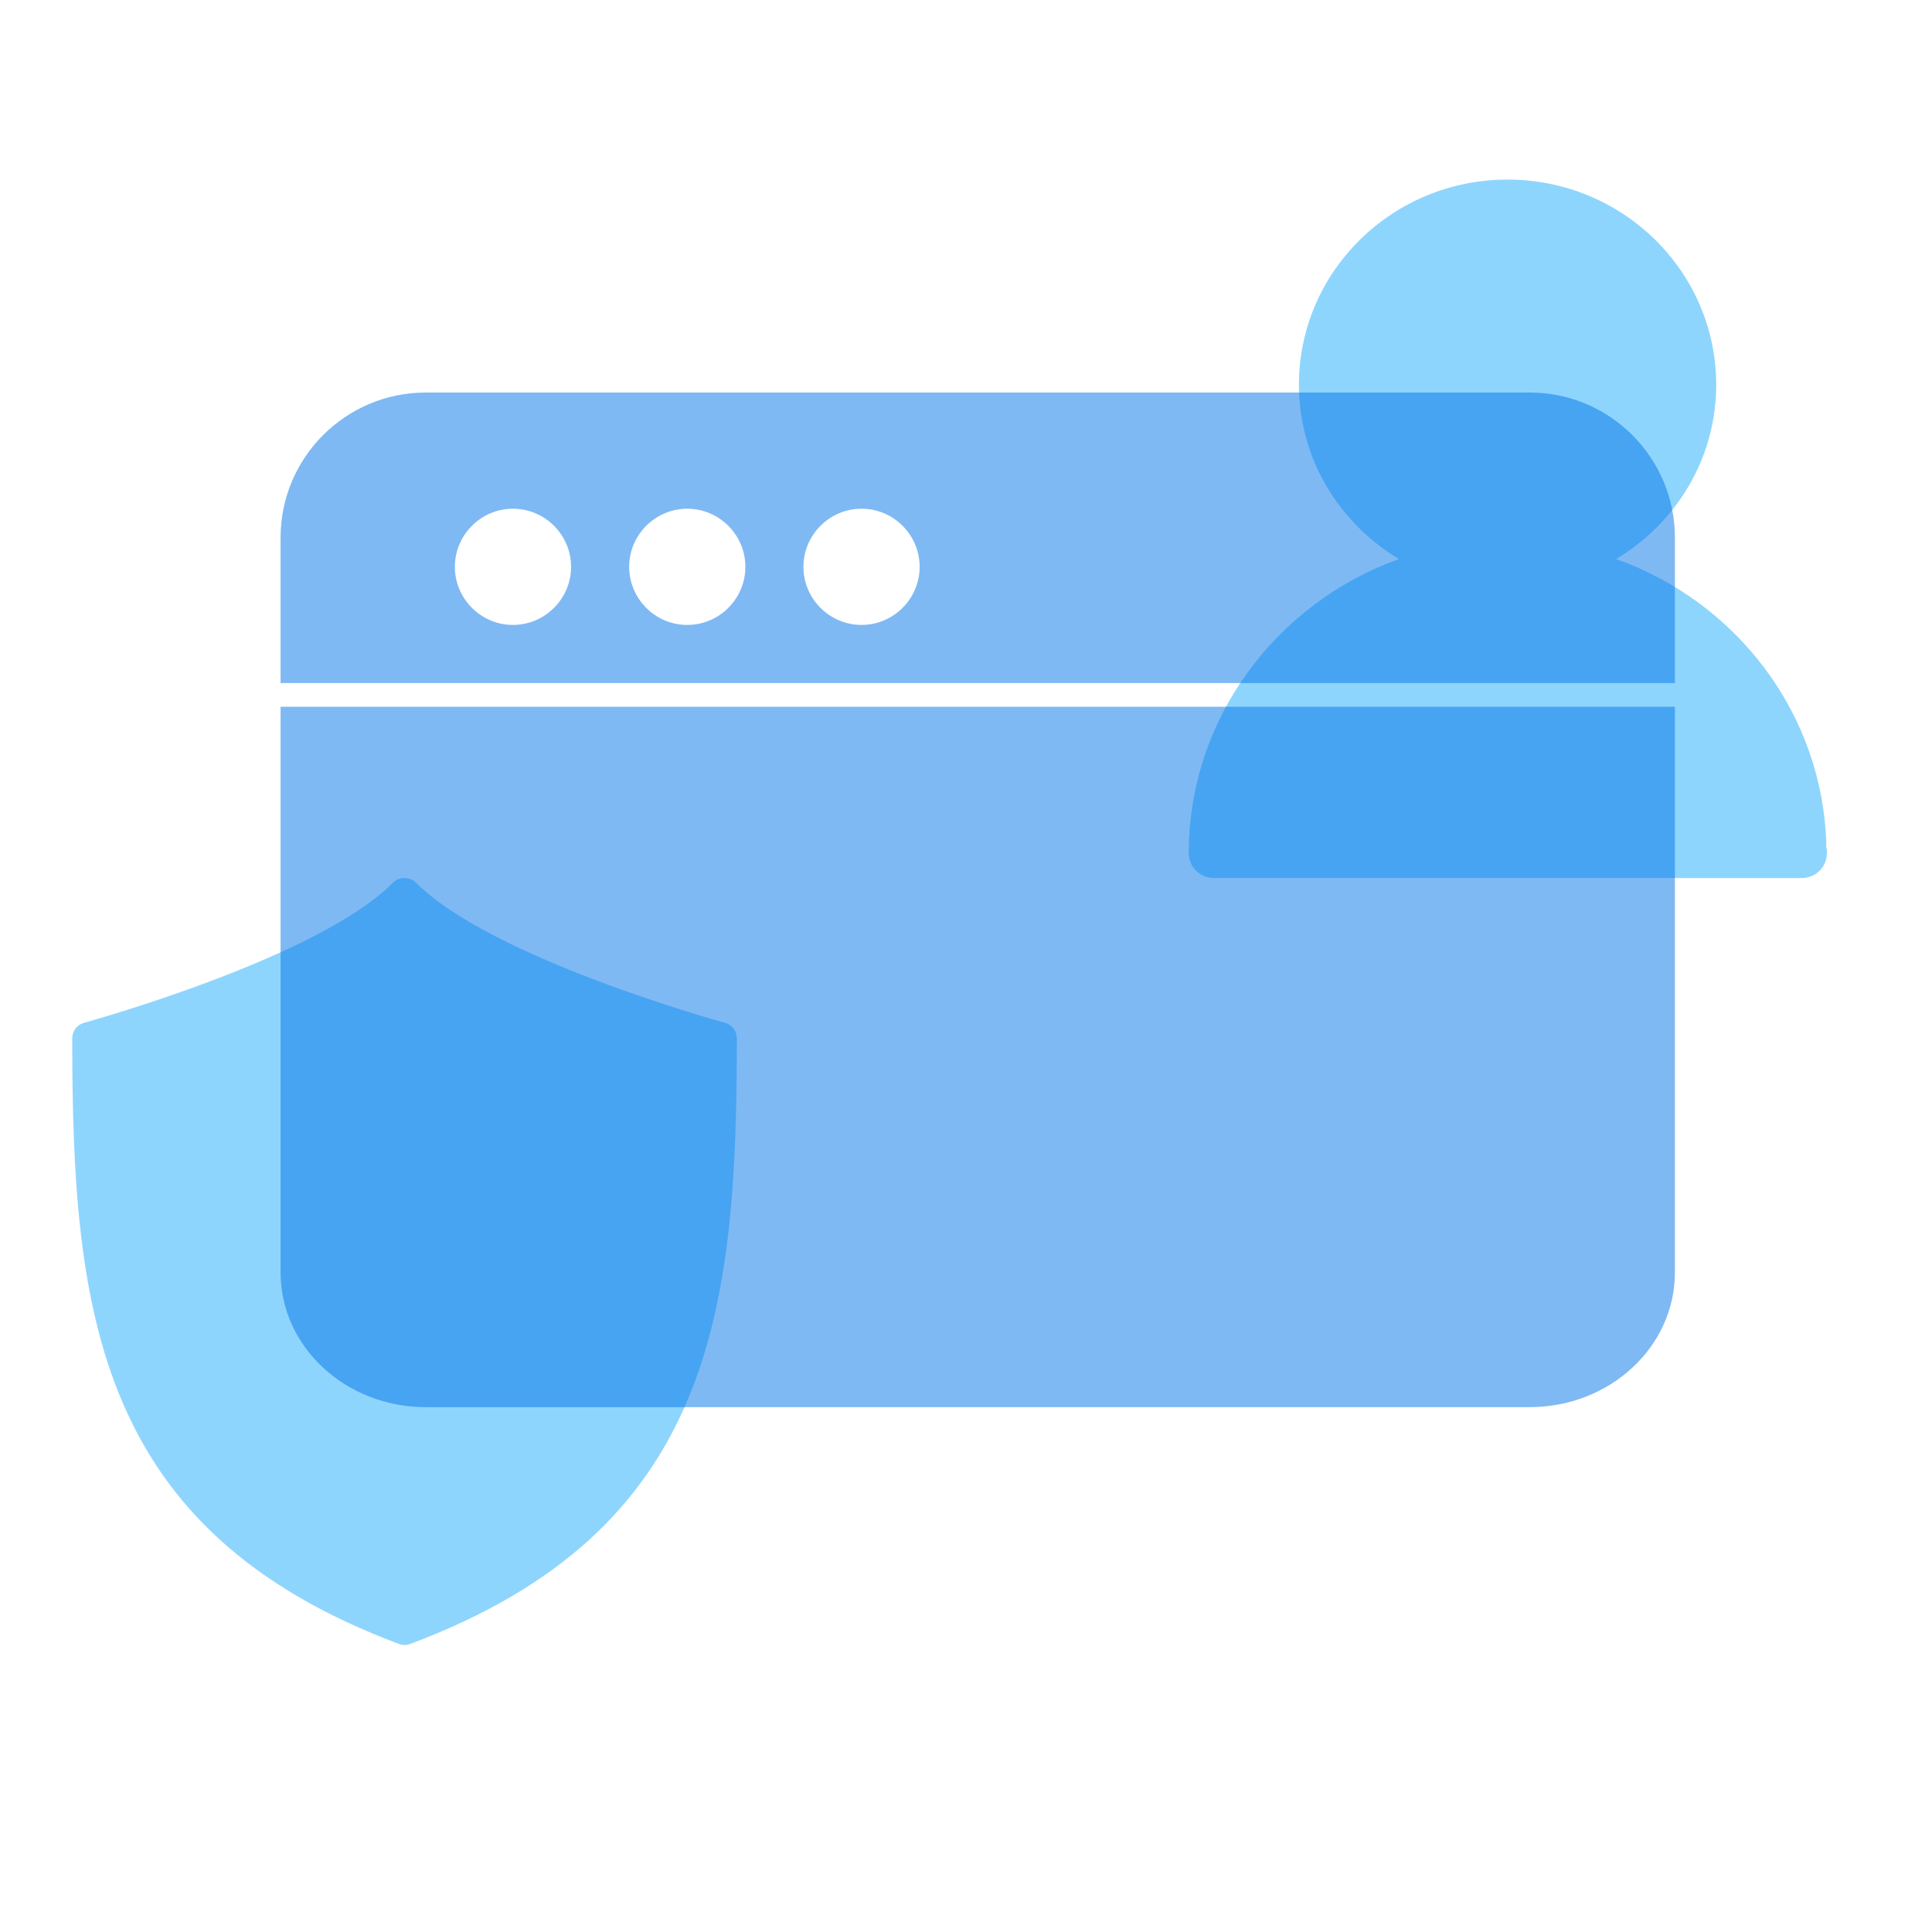 <svg width="41" height="41" viewBox="0 0 41 41" fill="none" xmlns="http://www.w3.org/2000/svg">
<path opacity="0.5" d="M38.758 17.956C38.693 15.148 36.851 12.774 34.298 11.863C35.569 11.101 36.42 9.734 36.42 8.166C36.42 5.761 34.438 3.811 31.992 3.811C29.547 3.811 27.565 5.761 27.565 8.166C27.565 9.734 28.416 11.101 29.687 11.863C27.09 12.796 25.227 15.243 25.227 18.104C25.227 18.401 25.464 18.634 25.765 18.634H38.208C38.208 18.634 38.219 18.634 38.23 18.634C38.532 18.634 38.769 18.401 38.769 18.104C38.769 18.051 38.769 17.998 38.747 17.945L38.758 17.956Z" fill="#1EACFC"/>
<path opacity="0.5" d="M32.462 8.33H9.036C7.335 8.33 5.954 9.711 5.954 11.412V14.495H35.544V11.412C35.544 9.711 34.163 8.33 32.462 8.33ZM10.886 13.262C10.208 13.262 9.653 12.707 9.653 12.029C9.653 11.351 10.208 10.796 10.886 10.796C11.564 10.796 12.119 11.351 12.119 12.029C12.119 12.707 11.564 13.262 10.886 13.262ZM14.585 13.262C13.906 13.262 13.352 12.707 13.352 12.029C13.352 11.351 13.906 10.796 14.585 10.796C15.263 10.796 15.818 11.351 15.818 12.029C15.818 12.707 15.263 13.262 14.585 13.262ZM18.283 13.262C17.605 13.262 17.05 12.707 17.05 12.029C17.05 11.351 17.605 10.796 18.283 10.796C18.962 10.796 19.516 11.351 19.516 12.029C19.516 12.707 18.962 13.262 18.283 13.262Z" fill="#0074E8"/>
<path d="M15.39 21.706C15.342 21.694 10.421 20.341 8.827 18.729C8.702 18.602 8.469 18.602 8.341 18.729C6.753 20.338 1.832 21.691 1.781 21.706C1.635 21.745 1.533 21.881 1.533 22.035C1.533 27.848 2.044 32.483 8.469 34.888C8.508 34.903 8.547 34.909 8.585 34.909C8.624 34.909 8.663 34.903 8.702 34.888C15.127 32.486 15.637 27.848 15.637 22.035C15.637 21.881 15.536 21.748 15.39 21.706Z" fill="#1EACFC" fill-opacity="0.5"/>
<path opacity="0.5" d="M5.954 27.004C5.954 28.582 7.335 29.862 9.036 29.862H32.462C34.163 29.862 35.544 28.582 35.544 27.004V14.998H5.954V27.004Z" fill="#0074E8"/>
</svg>
